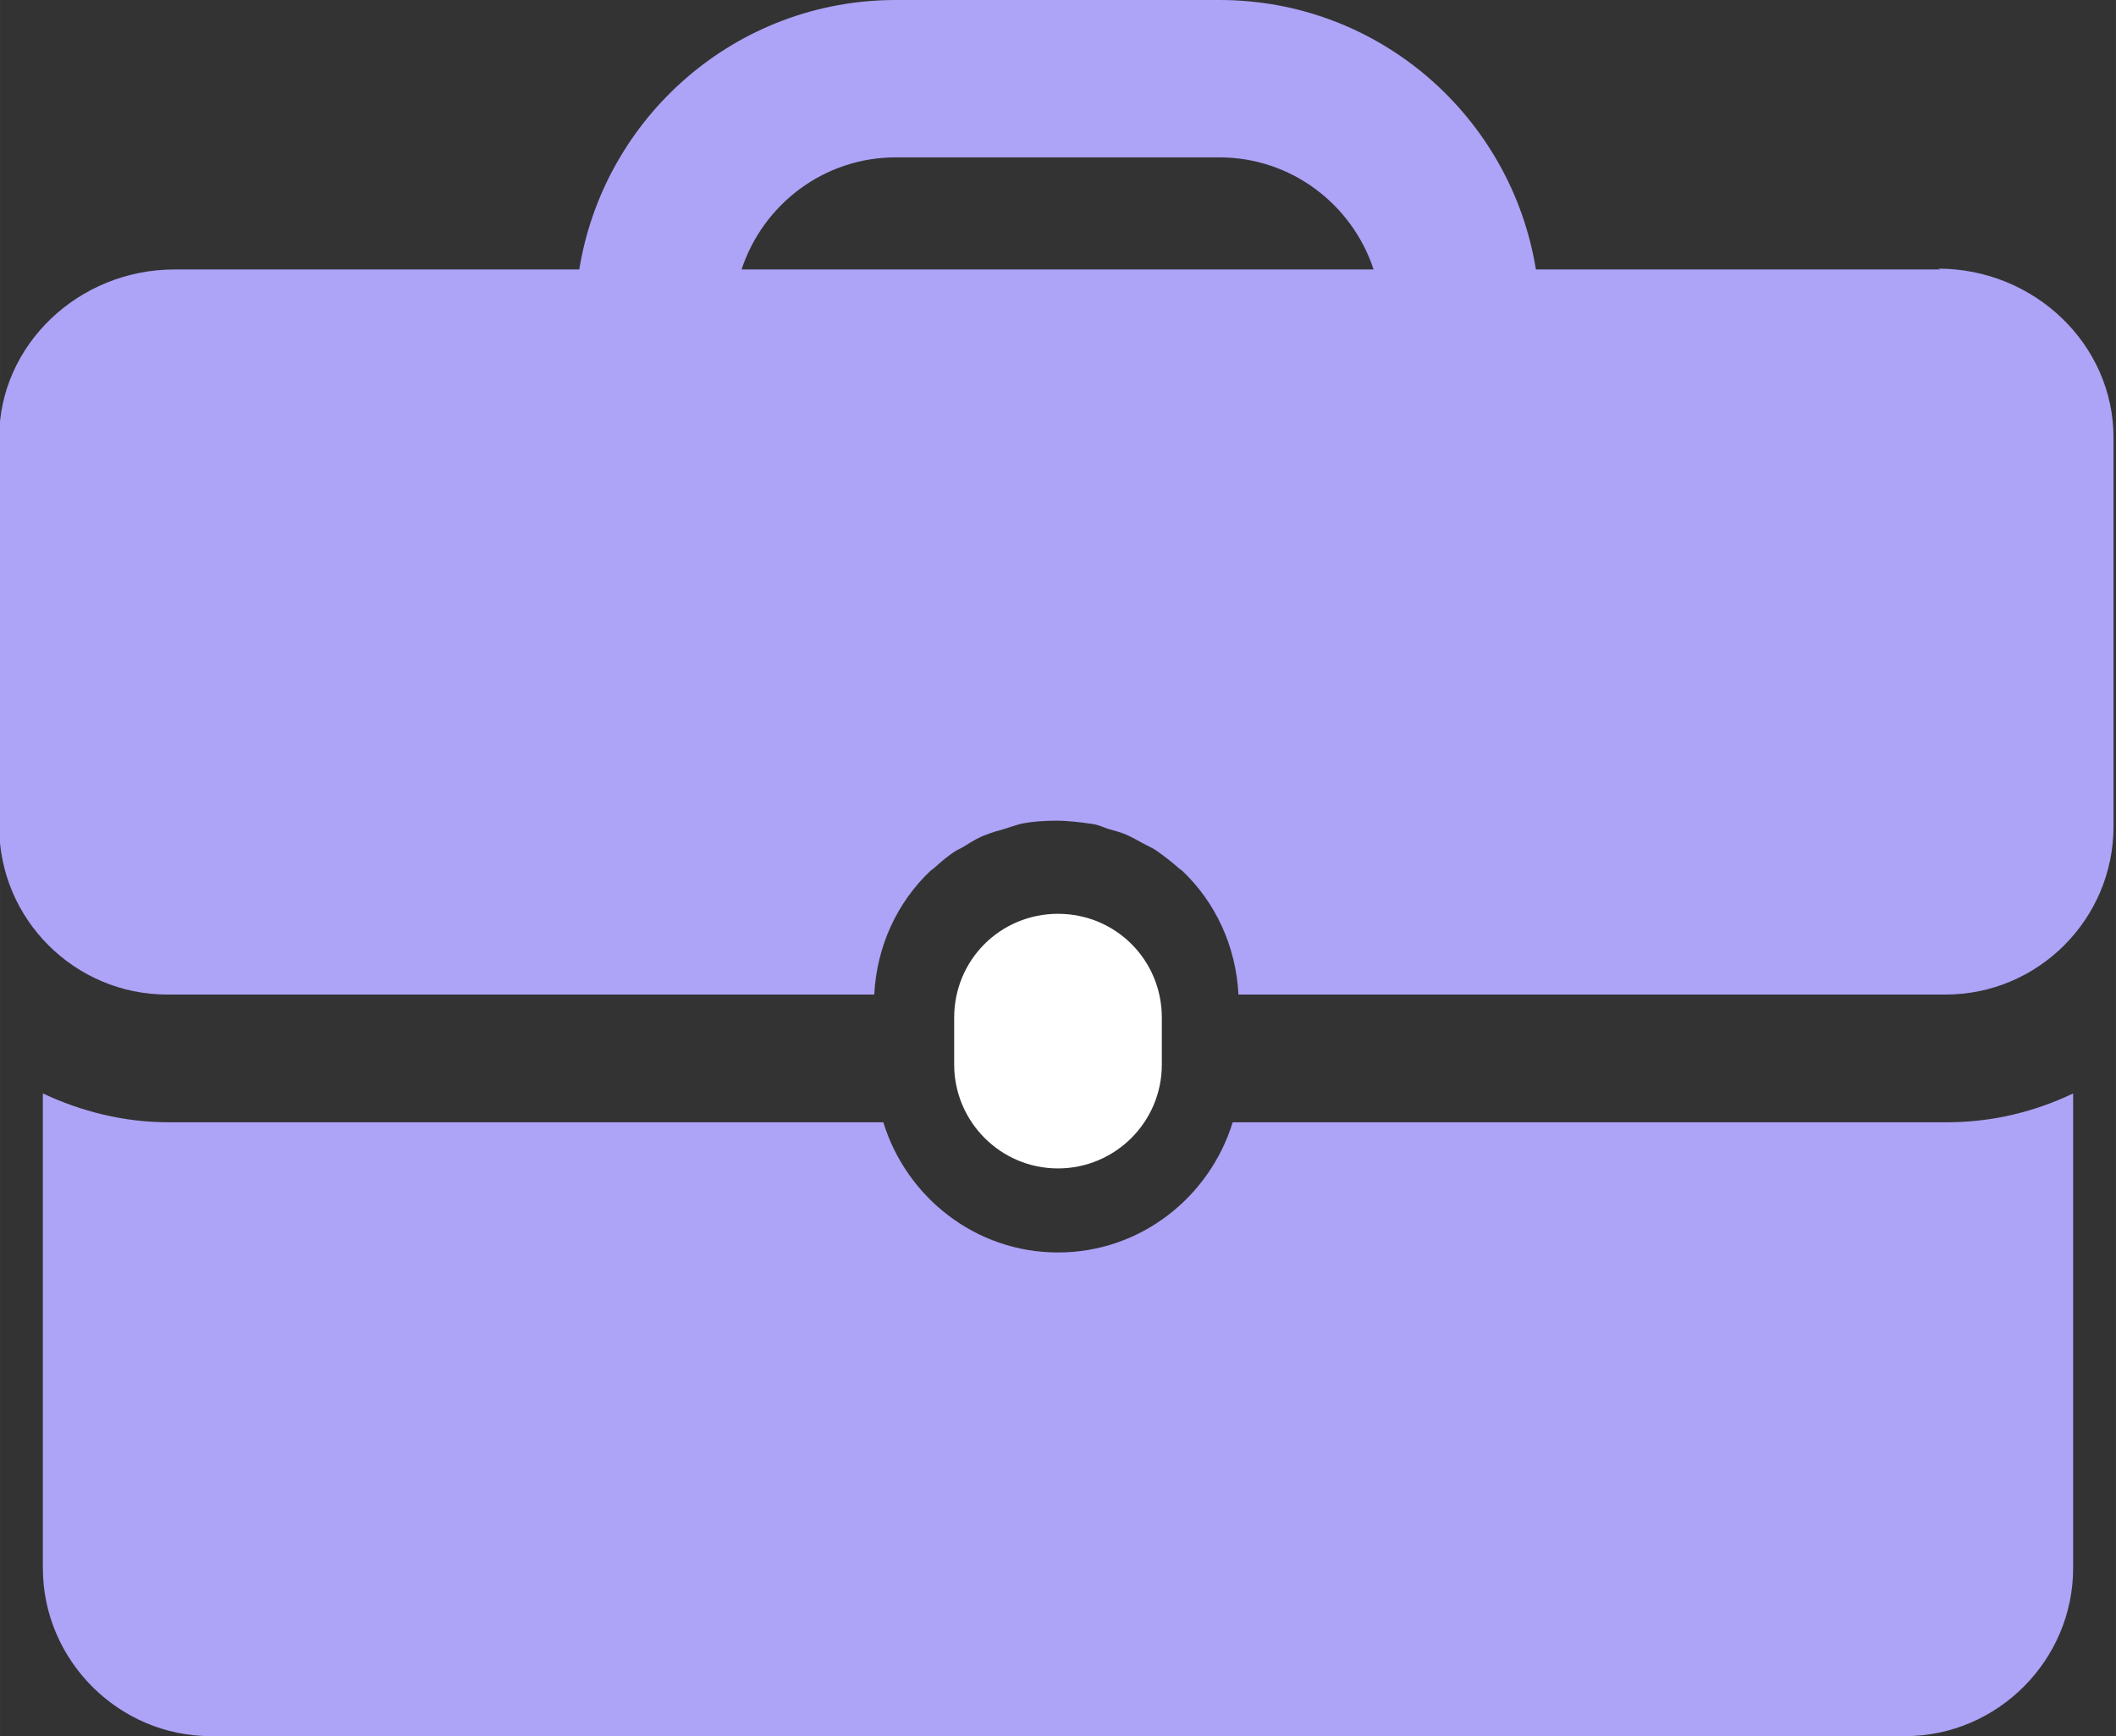 <?xml version="1.0" encoding="UTF-8"?>
<!DOCTYPE svg PUBLIC "-//W3C//DTD SVG 1.1//EN" "http://www.w3.org/Graphics/SVG/1.1/DTD/svg11.dtd">
<!-- Creator: CorelDRAW 2017 -->
<svg xmlns="http://www.w3.org/2000/svg" xml:space="preserve" width="20.309mm" height="16.663mm" version="1.1" style="shape-rendering:geometricPrecision; text-rendering:geometricPrecision; image-rendering:optimizeQuality; fill-rule:evenodd; clip-rule:evenodd"
viewBox="0 0 2568 2107"
 xmlns:xlink="http://www.w3.org/1999/xlink">
 <rect x="0" y="0" width="2568" height="2107" fill="#333333" stroke="none"/>
 <defs>
  <style type="text/css">
   <![CDATA[
    .fil1 {fill:#ADA3F7}
    .fil0 {fill:white}
   ]]>
  </style>
 </defs>
 <g id="Layer_x0020_1">
  <g id="_1854294960">
   <g>
    <g>
     <g>
      <path class="fil0" d="M1410 1292l0 -57c0,-70 -56,-126 -126,-126 -70,0 -126,56 -126,126l0 57c0,69 56,126 126,126 69,0 126,-56 126,-126z"/>
      <path class="fil1" d="M1496 1362c-28,91 -112,158 -212,158 -100,0 -184,-67 -212,-158l-867 0c-55,0 -106,-13 -153,-35l0 576c0,112 92,204 204,204l2056 0c112,0 204,-92 204,-204l0 -576c-46,22 -98,35 -153,35l-867 0 0 0z"/>
      <path class="fil1" d="M2355 327l-491 0c-30,-185 -190,-327 -384,-327l-393 0c-194,0 -354,142 -384,327l-491 0c-117,0 -213,92 -213,204l0 472c0,113 92,204 204,204l858 0c3,-59 28,-112 68,-150 1,-1 3,-2 4,-3 9,-8 18,-16 28,-22 4,-2 8,-4 11,-6 8,-5 16,-10 25,-13 7,-3 15,-5 22,-7 6,-2 12,-4 19,-6 14,-3 29,-4 44,-4 15,0 30,2 44,4 7,1 13,4 19,6 7,2 15,4 22,7 9,4 17,9 25,13 4,2 8,4 11,6 10,7 19,14 28,22 1,1 3,2 4,3 40,38 65,91 68,150l858 0c113,0 204,-92 204,-204l0 -472c0,-113 -96,-205 -213,-205zm-1455 0c26,-79 100,-136 187,-136l393 0c87,0 161,57 187,136l-767 0z"/>
     </g>
    </g>
   </g>
   <g>
   </g>
   <g>
   </g>
   <g>
   </g>
   <g>
   </g>
   <g>
   </g>
   <g>
   </g>
   <g>
   </g>
   <g>
   </g>
   <g>
   </g>
   <g>
   </g>
   <g>
   </g>
   <g>
   </g>
   <g>
   </g>
   <g>
   </g>
   <g>
   </g>
  </g>
 </g>
</svg>
